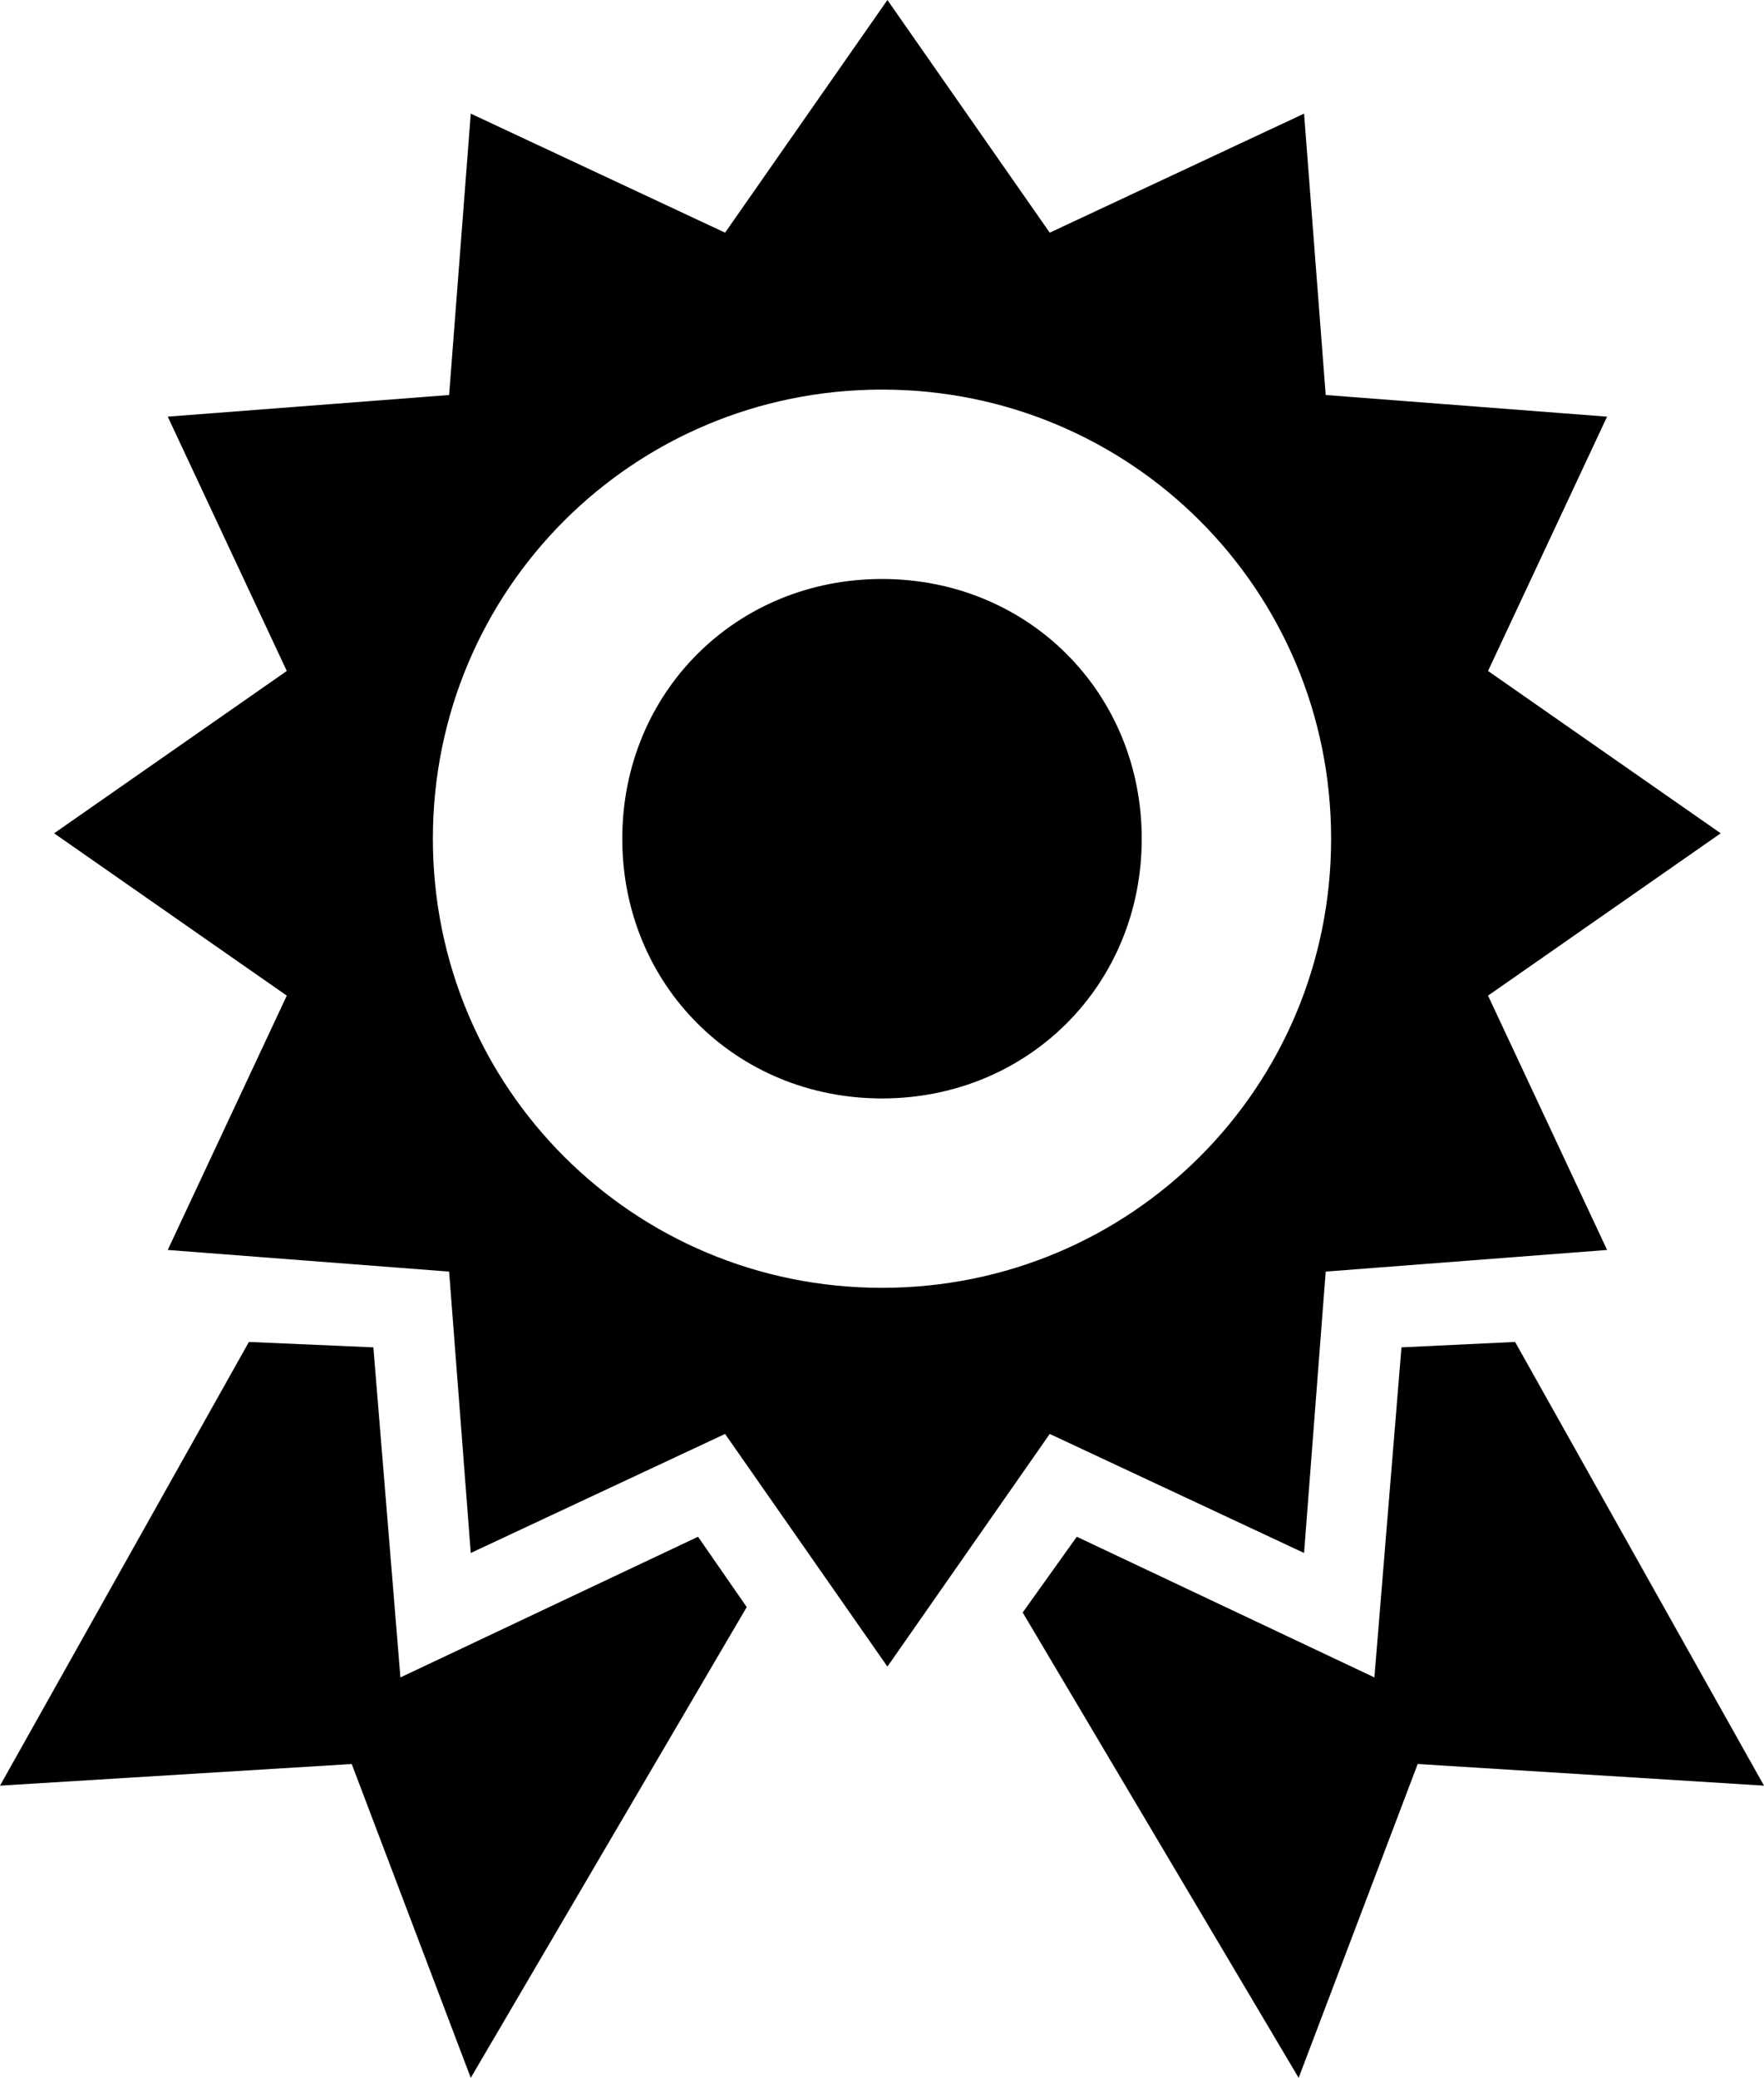 <?xml version="1.0" encoding="utf-8"?>
<!-- Generator: Adobe Illustrator 24.1.0, SVG Export Plug-In . SVG Version: 6.00 Build 0)  -->
<svg version="1.1" id="Layer_1" xmlns="http://www.w3.org/2000/svg" xmlns:xlink="http://www.w3.org/1999/xlink" x="0px" y="0px"
	 viewBox="0 0 32.6 38.4" enable-background="new 0 0 32.6 38.4" xml:space="preserve">
<g id="a8e1d7a7-07ae-42fa-8c4b-bc815f6157c3">
	<g id="b75b5297-9767-4eb2-b22b-fc73dc276bc6">
		<g id="b95583b1-0777-4d5d-8926-0df70dcec5ff">
			<g id="bb558c01-9301-4f29-b38c-e497214f175b">
				<path d="M24.1,28.7l0.4-5.2l5.2-0.4l-2.2-4.7l4.3-3l-4.3-3l2.2-4.7l-5.2-0.4l-0.4-5.2l-4.7,2.2l-3-4.3l-3,4.3L8.7,2.1L8.3,7.3
					L3.1,7.7l2.2,4.7l-4.3,3l4.3,3l-2.2,4.7l5.2,0.4l0.4,5.2l4.7-2.2l3,4.3l3-4.3L24.1,28.7z M16.3,23.8L16.3,23.8
					c-4.6,0-8.3-3.7-8.3-8.3c0-4.6,3.7-8.3,8.3-8.3c4.6,0,8.3,3.7,8.3,8.3c0,0,0,0,0,0C24.6,20.1,20.9,23.8,16.3,23.8
					C16.3,23.8,16.3,23.8,16.3,23.8z"/>
				<path d="M16.3,10.7L16.3,10.7c-2.7,0-4.8,2.1-4.8,4.8s2.1,4.8,4.8,4.8s4.8-2.1,4.8-4.8l0,0C21.1,12.8,19,10.7,16.3,10.7z"/>
				<polygon points="7.4,31 6.9,24.9 4.6,24.8 0,33 6.5,32.6 8.7,38.4 13.8,29.7 12.9,28.4 				"/>
				<polygon points="28,24.8 25.9,24.9 25.4,31 19.9,28.4 18.9,29.8 24,38.4 26.2,32.6 32.6,33 				"/>
			</g>
		</g>
	</g>
</g>
</svg>
